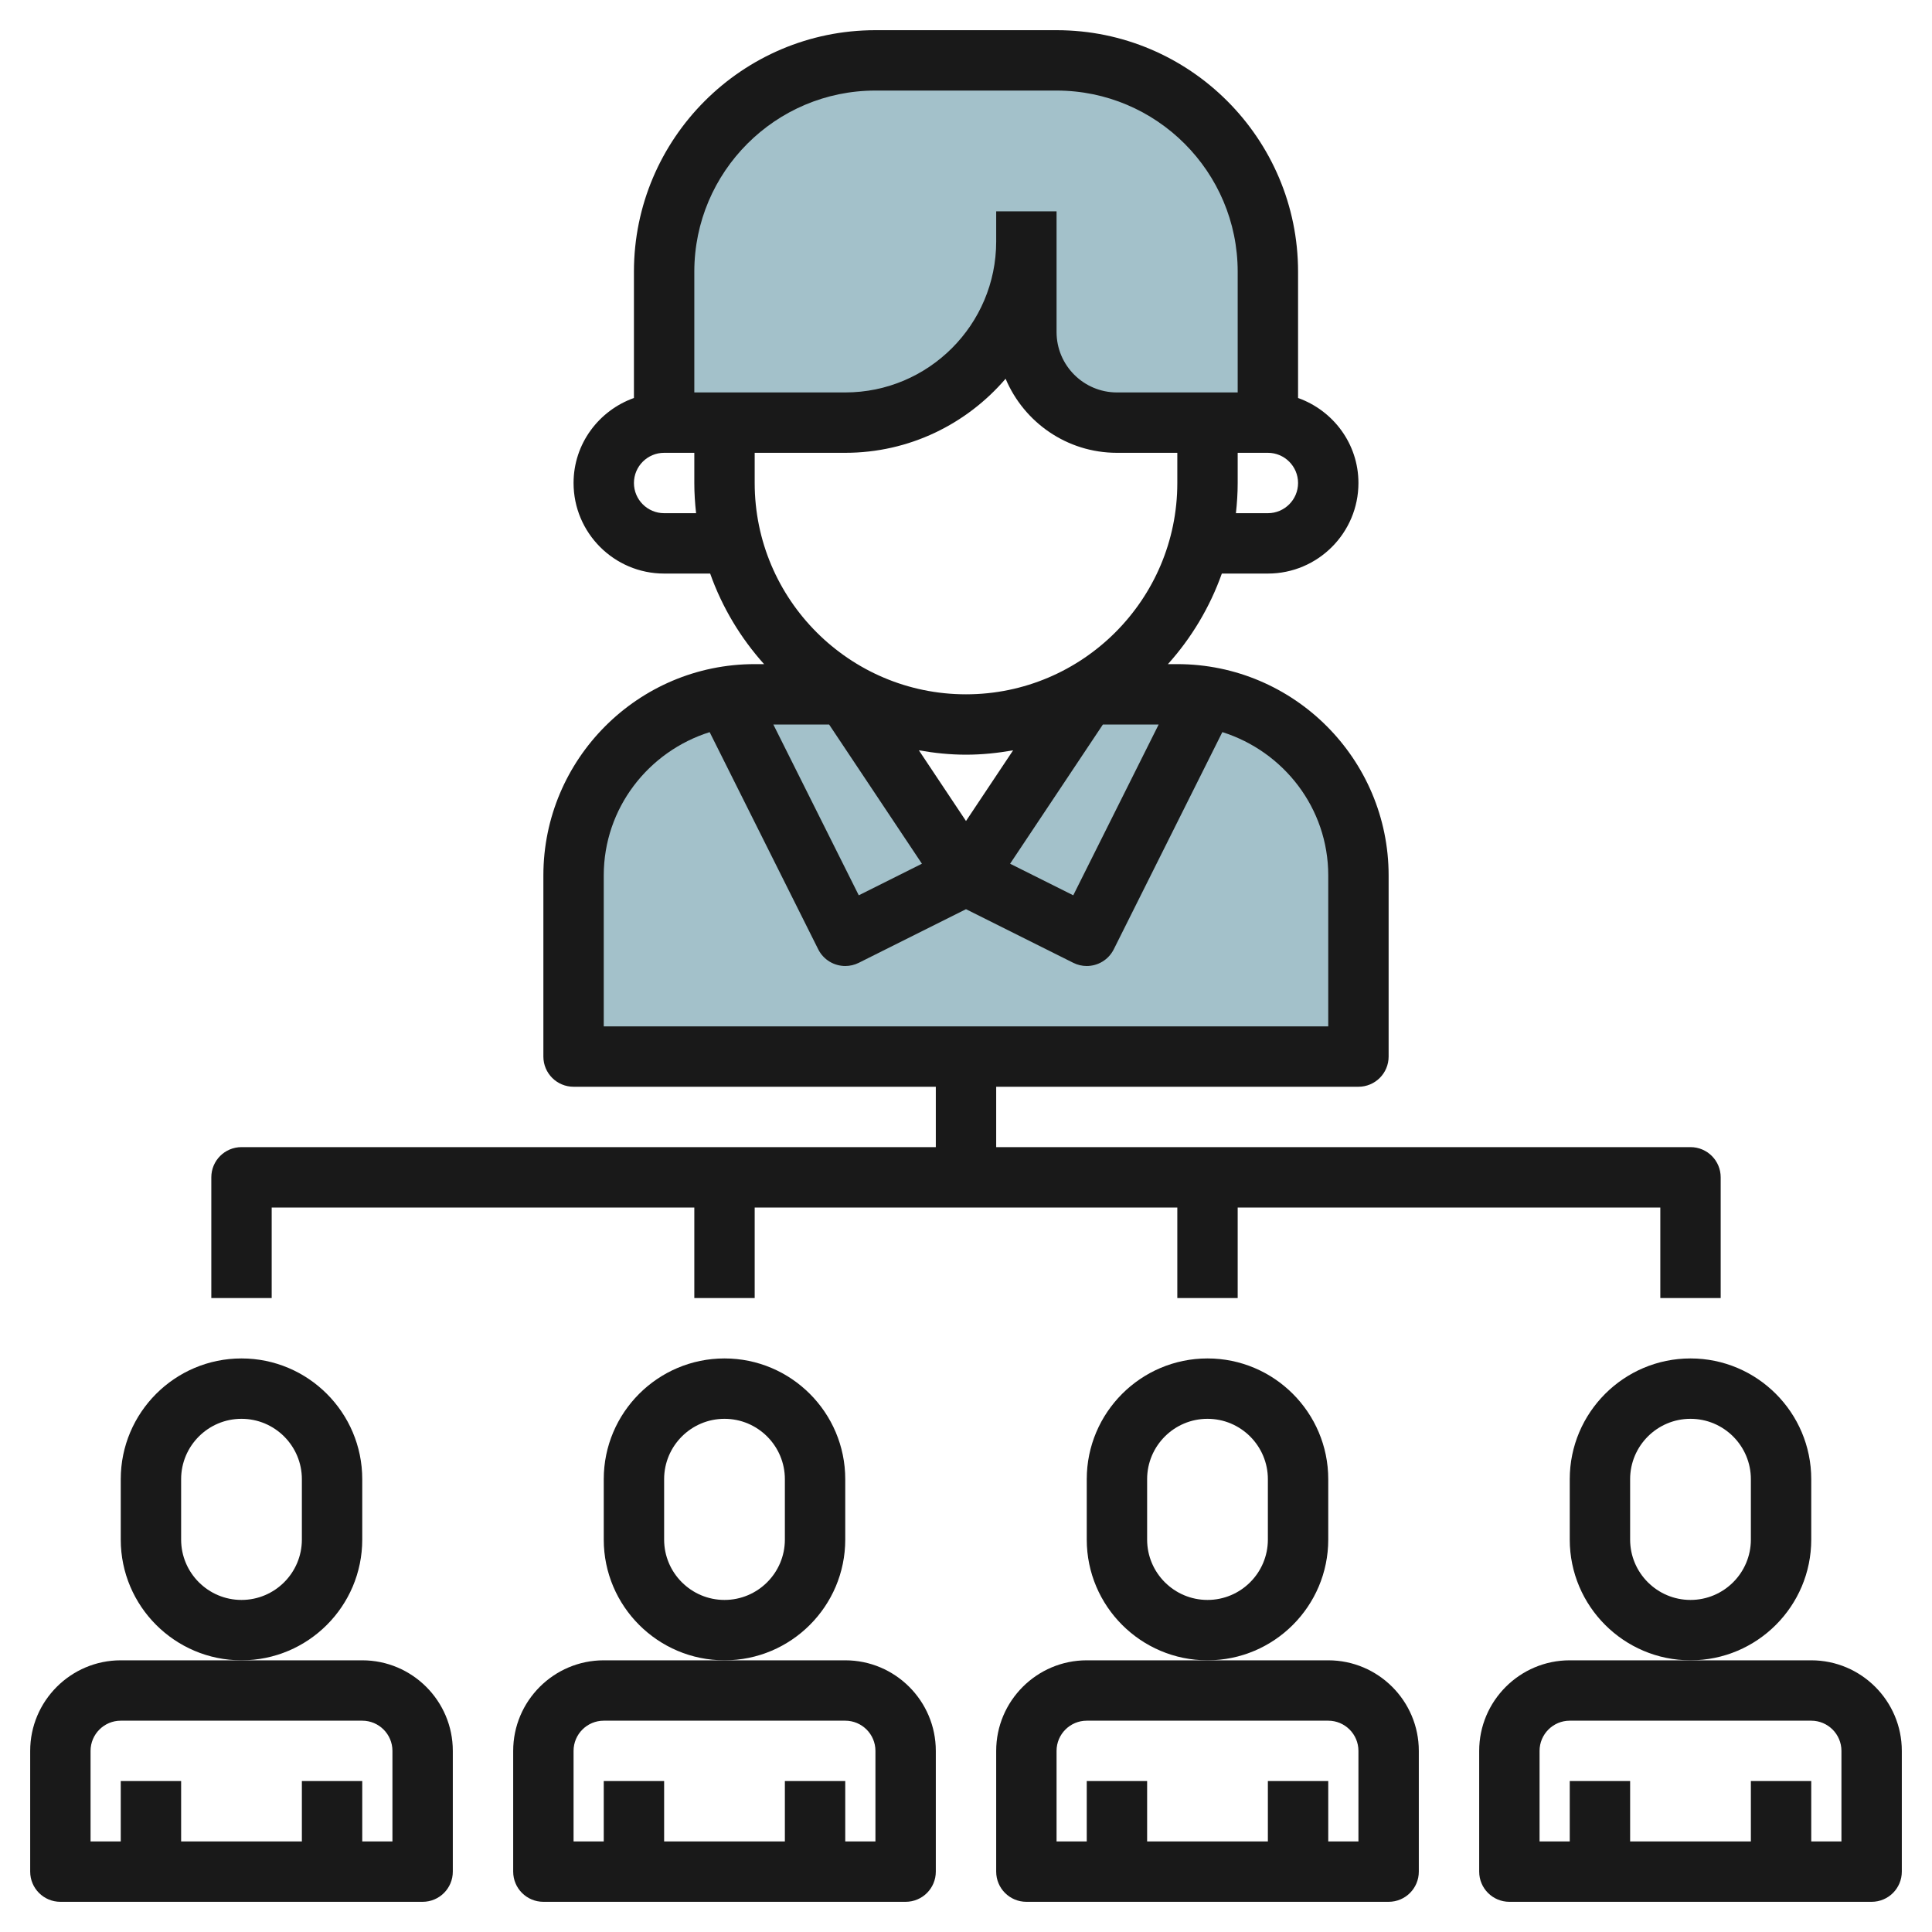 <svg id="Layer_3" enable-background="new 0 0 64 64" height="512" viewBox="0 0 64 64" width="512" xmlns="http://www.w3.org/2000/svg"><g><path d="m45 29c0-3.314-2.686-6-6-6h-3l-4 6-4-6h-3c-3.314 0-6 2.686-6 6v6h26z" fill="#a3c1ca"/><path d="m34 7v4c0 1.657 1.343 3 3 3h5v-5c0-3.866-3.134-7-7-7h-6c-3.866 0-7 3.134-7 7v5h6c3.314 0 6-2.686 6-6z" fill="#a3c1ca"/><g fill="#191919"><path d="m12 55h-4-4c-1.654 0-3 1.346-3 3v4c0 .553.448 1 1 1h12c.552 0 1-.447 1-1v-4c0-1.654-1.346-3-3-3zm1 6h-1v-2h-2v2h-4v-2h-2v2h-1v-3c0-.552.449-1 1-1h8c.551 0 1 .448 1 1z"/><path d="m12 51v-2c0-2.206-1.794-4-4-4s-4 1.794-4 4v2c0 2.206 1.794 4 4 4s4-1.794 4-4zm-2 0c0 1.103-.897 2-2 2s-2-.897-2-2v-2c0-1.103.897-2 2-2s2 .897 2 2z"/><path d="m28 55h-4-4c-1.654 0-3 1.346-3 3v4c0 .553.448 1 1 1h12c.552 0 1-.447 1-1v-4c0-1.654-1.346-3-3-3zm1 6h-1v-2h-2v2h-4v-2h-2v2h-1v-3c0-.552.449-1 1-1h8c.551 0 1 .448 1 1z"/><path d="m28 51v-2c0-2.206-1.794-4-4-4s-4 1.794-4 4v2c0 2.206 1.794 4 4 4s4-1.794 4-4zm-2 0c0 1.103-.897 2-2 2s-2-.897-2-2v-2c0-1.103.897-2 2-2s2 .897 2 2z"/><path d="m44 55h-4-4c-1.654 0-3 1.346-3 3v4c0 .553.448 1 1 1h12c.552 0 1-.447 1-1v-4c0-1.654-1.346-3-3-3zm1 6h-1v-2h-2v2h-4v-2h-2v2h-1v-3c0-.552.449-1 1-1h8c.551 0 1 .448 1 1z"/><path d="m44 51v-2c0-2.206-1.794-4-4-4s-4 1.794-4 4v2c0 2.206 1.794 4 4 4s4-1.794 4-4zm-2 0c0 1.103-.897 2-2 2s-2-.897-2-2v-2c0-1.103.897-2 2-2s2 .897 2 2z"/><path d="m60 55h-4-4c-1.654 0-3 1.346-3 3v4c0 .553.448 1 1 1h12c.552 0 1-.447 1-1v-4c0-1.654-1.346-3-3-3zm1 6h-1v-2h-2v2h-4v-2h-2v2h-1v-3c0-.552.449-1 1-1h8c.551 0 1 .448 1 1z"/><path d="m60 51v-2c0-2.206-1.794-4-4-4s-4 1.794-4 4v2c0 2.206 1.794 4 4 4s4-1.794 4-4zm-2 0c0 1.103-.897 2-2 2s-2-.897-2-2v-2c0-1.103.897-2 2-2s2 .897 2 2z"/><path d="m9 40h14v3h2v-3h14v3h2v-3h14v3h2v-4c0-.553-.448-1-1-1h-23v-2h12c.552 0 1-.447 1-1v-6c0-3.859-3.14-7-7-7h-.311c.778-.866 1.388-1.881 1.786-3h1.525c1.654 0 3-1.346 3-3 0-1.302-.839-2.402-2-2.816v-4.184c0-4.411-3.589-8-8-8h-6c-4.411 0-8 3.589-8 8v4.184c-1.161.414-2 1.514-2 2.816 0 1.654 1.346 3 3 3h1.525c.397 1.119 1.008 2.134 1.786 3h-.311c-3.86 0-7 3.141-7 7v6c0 .553.448 1 1 1h12v2h-23c-.552 0-1 .447-1 1v4h2zm23-12.803-1.561-2.342c.508.09 1.028.145 1.561.145s1.053-.055 1.561-.145zm-1.46 1.415-2.092 1.046-2.83-5.658h1.847zm5.995-4.612h1.847l-2.829 5.658-2.092-1.046zm5.465-7h-1.059c.037-.329.059-.662.059-1v-1h1c.551 0 1 .448 1 1s-.449 1-1 1zm-13-14h6c3.309 0 6 2.691 6 6v4h-1-3c-1.103 0-2-.897-2-2v-3-1h-2v1c0 2.757-2.243 5-5 5h-4-1v-4c0-3.309 2.691-6 6-6zm-7 14c-.551 0-1-.448-1-1s.449-1 1-1h1v1c0 .338.022.671.059 1zm3-2h3c2.124 0 4.027-.955 5.312-2.454.606 1.44 2.03 2.454 3.688 2.454h2v1c0 3.859-3.14 7-7 7s-7-3.141-7-7zm-5 14c0-2.234 1.483-4.108 3.508-4.747l3.597 7.195c.176.35.529.552.896.552.15 0 .303-.034.446-.105l3.553-1.777 3.553 1.776c.143.072.296.106.446.106.367 0 .72-.202.896-.553l3.597-7.195c2.025.64 3.508 2.514 3.508 4.748v5h-24z"/></g></g></svg>